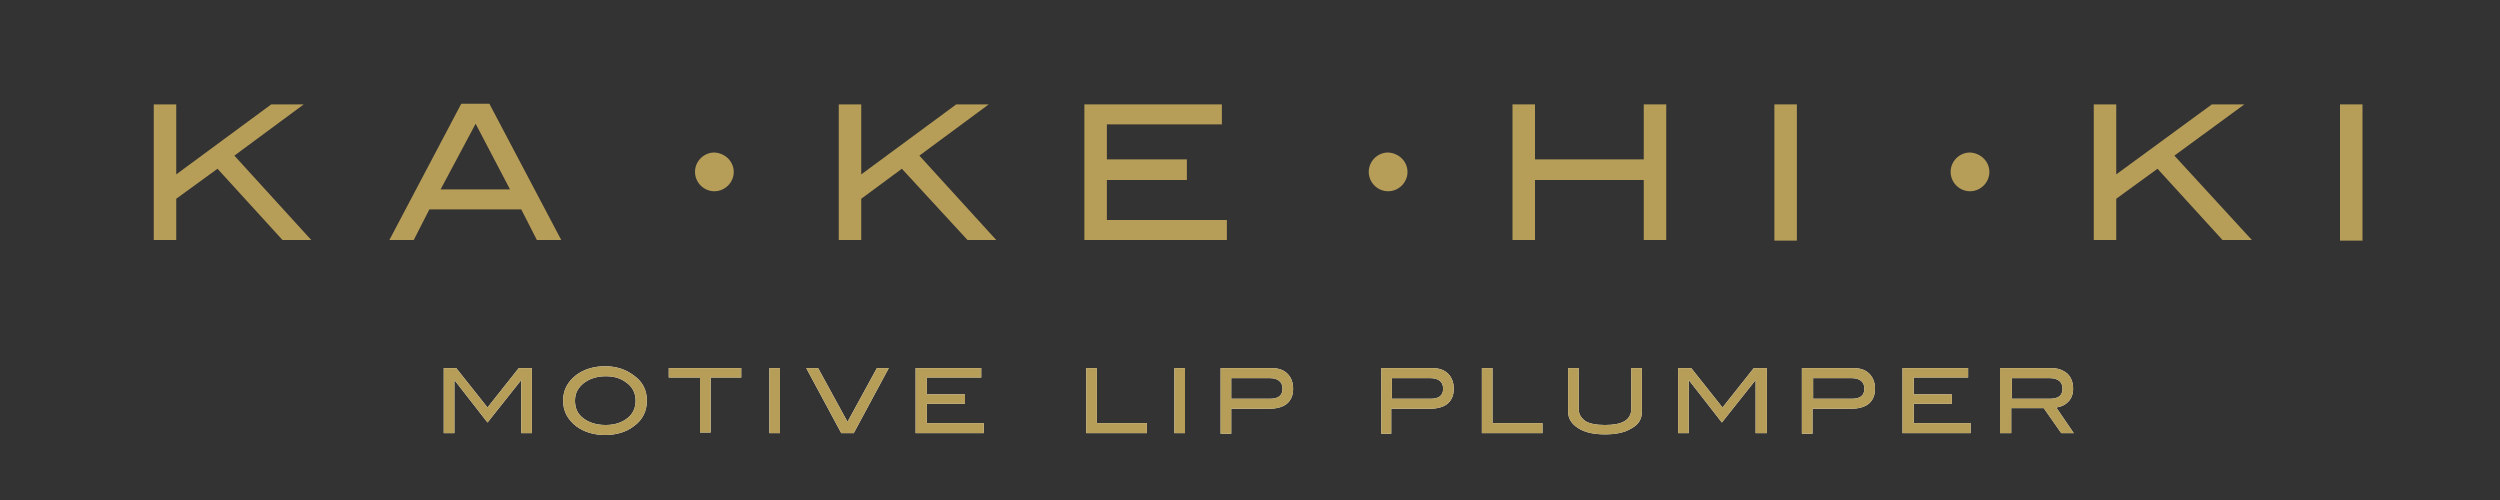 <?xml version="1.0" encoding="utf-8"?>
<!-- Generator: Adobe Illustrator 22.1.0, SVG Export Plug-In . SVG Version: 6.00 Build 0)  -->
<svg version="1.1" id="レイヤー_1" xmlns="http://www.w3.org/2000/svg" xmlns:xlink="http://www.w3.org/1999/xlink" x="0px"
	 y="0px" viewBox="0 0 400 80" style="enable-background:new 0 0 400 80;" xml:space="preserve">
<rect x="0" y="0" width="400" height="80" fill="#333333" stroke="none"/>
<style type="text/css">
	.st0{fill:#FFFFFF;}
	.st1{fill:#B69D58;}
</style>
<g>
	<g>
		<path class="st0" d="M85.1,69.3h-1.7v-8.5h0l-5.4,6.8l-5.3-6.8l0,0v8.5h-1.7V58.9H73l5,6.3l5-6.3h2.1V69.3z"/>
		<path class="st0" d="M103.5,64.1c0,1.7-0.7,3.1-2.1,4.1c-1.2,0.9-2.7,1.4-4.6,1.4c-1.8,0-3.4-0.5-4.6-1.4
			c-1.4-1.1-2.1-2.4-2.1-4.1c0-1.7,0.7-3,2.1-4.1c1.2-0.9,2.8-1.4,4.6-1.4c1.8,0,3.3,0.5,4.5,1.4C102.8,61,103.5,62.4,103.5,64.1z
			 M101.7,64.1c0-1.2-0.5-2.2-1.5-2.9c-0.9-0.7-2-1-3.3-1c-1.4,0-2.6,0.4-3.5,1.1C92.5,62,92,62.9,92,64.1c0,1.2,0.4,2.1,1.3,2.8
			c0.9,0.7,2.1,1.1,3.6,1.1c1.5,0,2.6-0.4,3.5-1.1C101.3,66.2,101.7,65.2,101.7,64.1z"/>
		<path class="st0" d="M118.7,60.4h-5v8.8H112v-8.8h-5v-1.5h11.6V60.4z"/>
		<path class="st0" d="M124.8,69.3h-1.7V58.9h1.7V69.3z"/>
		<path class="st0" d="M142.2,58.9l-5.6,10.4h-2l-5.6-10.4h1.9l4.7,8.6l4.7-8.6H142.2z"/>
		<path class="st0" d="M157.4,69.3h-10.9V58.9H157v1.5h-8.7v2.7h6.1v1.5h-6.1v3.1h9.1V69.3z"/>
		<path class="st0" d="M183.5,69.3h-9.7V58.9h1.7v8.8h8V69.3z"/>
		<path class="st0" d="M189.6,69.3h-1.7V58.9h1.7V69.3z"/>
		<path class="st0" d="M203.5,58.9c1.1,0,1.9,0.3,2.5,0.9c0.6,0.6,0.9,1.4,0.9,2.4c0,1-0.3,1.8-1,2.4c-0.6,0.5-1.6,0.8-2.8,0.8H197
			v4h-1.7V58.9H203.5z M203.2,63.8c1.3,0,2-0.5,2-1.6c0-1.1-0.7-1.7-2.1-1.7H197v3.3H203.2z"/>
		<path class="st0" d="M229.2,58.9c1.1,0,1.9,0.3,2.5,0.9c0.6,0.6,0.9,1.4,0.9,2.4c0,1-0.3,1.8-1,2.4c-0.6,0.5-1.6,0.8-2.8,0.8h-6.2
			v4H221V58.9H229.2z M228.9,63.8c1.3,0,2-0.5,2-1.6c0-1.1-0.7-1.7-2.1-1.7h-6.1v3.3H228.9z"/>
		<path class="st0" d="M246.8,69.3h-9.7V58.9h1.7v8.8h8V69.3z"/>
		<path class="st0" d="M262.7,65.9c0,1.1-0.5,2-1.6,2.6c-1.1,0.7-2.5,1-4.3,1c-1.8,0-3.2-0.3-4.3-1c-1.1-0.7-1.6-1.6-1.6-2.6v-7h1.7
			v6.6c0,0.8,0.4,1.4,1.1,1.9c0.7,0.4,1.7,0.6,3.1,0.6c1.4,0,2.4-0.2,3.1-0.6c0.7-0.4,1.1-1.1,1.1-1.9v-6.6h1.7V65.9z"/>
		<path class="st0" d="M282.6,69.3h-1.7v-8.5h0l-5.4,6.8l-5.3-6.8l0,0v8.5h-1.7V58.9h2.1l5,6.3l5-6.3h2.1V69.3z"/>
		<path class="st0" d="M296.6,58.9c1.1,0,1.9,0.3,2.5,0.9c0.6,0.6,0.9,1.4,0.9,2.4c0,1-0.3,1.8-1,2.4c-0.6,0.5-1.6,0.8-2.8,0.8h-6.2
			v4h-1.7V58.9H296.6z M296.3,63.8c1.3,0,2-0.5,2-1.6c0-1.1-0.7-1.7-2.1-1.7h-6.1v3.3H296.3z"/>
		<path class="st0" d="M315.3,69.3h-10.9V58.9h10.5v1.5h-8.7v2.7h6.1v1.5h-6.1v3.1h9.1V69.3z"/>
		<path class="st0" d="M331.8,69.3h-2l-2.8-4h-5.2v4H320V58.9h8.2c1.1,0,1.9,0.3,2.6,0.9c0.6,0.6,0.9,1.4,0.9,2.4
			c0,0.9-0.3,1.6-0.8,2.1c-0.5,0.5-1.1,0.8-1.9,0.9L331.8,69.3z M328,63.8c1.3,0,2-0.5,2-1.6c0-1.1-0.7-1.7-2.1-1.7h-6v3.3H328z"/>
	</g>
	<g>
		<path class="st1" d="M85.1,69.3h-1.7v-8.5h0l-5.4,6.8l-5.3-6.8l0,0v8.5h-1.7V58.9H73l5,6.3l5-6.3h2.1V69.3z"/>
		<path class="st1" d="M103.5,64.1c0,1.7-0.7,3.1-2.1,4.1c-1.2,0.9-2.7,1.4-4.6,1.4c-1.8,0-3.4-0.5-4.6-1.4
			c-1.4-1.1-2.1-2.4-2.1-4.1c0-1.7,0.7-3,2.1-4.1c1.2-0.9,2.8-1.4,4.6-1.4c1.8,0,3.3,0.5,4.5,1.4C102.8,61,103.5,62.4,103.5,64.1z
			 M101.7,64.1c0-1.2-0.5-2.2-1.5-2.9c-0.9-0.7-2-1-3.3-1c-1.4,0-2.6,0.4-3.5,1.1C92.5,62,92,62.9,92,64.1c0,1.2,0.4,2.1,1.3,2.8
			c0.9,0.7,2.1,1.1,3.6,1.1c1.5,0,2.6-0.4,3.5-1.1C101.3,66.2,101.7,65.2,101.7,64.1z"/>
		<path class="st1" d="M118.7,60.4h-5v8.8H112v-8.8h-5v-1.5h11.6V60.4z"/>
		<path class="st1" d="M124.8,69.3h-1.7V58.9h1.7V69.3z"/>
		<path class="st1" d="M142.2,58.9l-5.6,10.4h-2l-5.6-10.4h1.9l4.7,8.6l4.7-8.6H142.2z"/>
		<path class="st1" d="M157.4,69.3h-10.9V58.9H157v1.5h-8.7v2.7h6.1v1.5h-6.1v3.1h9.1V69.3z"/>
		<path class="st1" d="M183.5,69.3h-9.7V58.9h1.7v8.8h8V69.3z"/>
		<path class="st1" d="M189.6,69.3h-1.7V58.9h1.7V69.3z"/>
		<path class="st1" d="M203.5,58.9c1.1,0,1.9,0.3,2.5,0.9c0.6,0.6,0.9,1.4,0.9,2.4c0,1-0.3,1.8-1,2.4c-0.6,0.5-1.6,0.8-2.8,0.8H197
			v4h-1.7V58.9H203.5z M203.2,63.8c1.3,0,2-0.5,2-1.6c0-1.1-0.7-1.7-2.1-1.7H197v3.3H203.2z"/>
		<path class="st1" d="M229.2,58.9c1.1,0,1.9,0.3,2.5,0.9c0.6,0.6,0.9,1.4,0.9,2.4c0,1-0.3,1.8-1,2.4c-0.6,0.5-1.6,0.8-2.8,0.8h-6.2
			v4H221V58.9H229.2z M228.9,63.8c1.3,0,2-0.5,2-1.6c0-1.1-0.7-1.7-2.1-1.7h-6.1v3.3H228.9z"/>
		<path class="st1" d="M246.8,69.3h-9.7V58.9h1.7v8.8h8V69.3z"/>
		<path class="st1" d="M262.7,65.9c0,1.1-0.5,2-1.6,2.6c-1.1,0.7-2.5,1-4.3,1c-1.8,0-3.2-0.3-4.3-1c-1.1-0.7-1.6-1.6-1.6-2.6v-7h1.7
			v6.6c0,0.8,0.4,1.4,1.1,1.9c0.7,0.4,1.7,0.6,3.1,0.6c1.4,0,2.4-0.2,3.1-0.6c0.7-0.4,1.1-1.1,1.1-1.9v-6.6h1.7V65.9z"/>
		<path class="st1" d="M282.6,69.3h-1.7v-8.5h0l-5.4,6.8l-5.3-6.8l0,0v8.5h-1.7V58.9h2.1l5,6.3l5-6.3h2.1V69.3z"/>
		<path class="st1" d="M296.6,58.9c1.1,0,1.9,0.3,2.5,0.9c0.6,0.6,0.9,1.4,0.9,2.4c0,1-0.3,1.8-1,2.4c-0.6,0.5-1.6,0.8-2.8,0.8h-6.2
			v4h-1.7V58.9H296.6z M296.3,63.8c1.3,0,2-0.5,2-1.6c0-1.1-0.7-1.7-2.1-1.7h-6.1v3.3H296.3z"/>
		<path class="st1" d="M315.3,69.3h-10.9V58.9h10.5v1.5h-8.7v2.7h6.1v1.5h-6.1v3.1h9.1V69.3z"/>
		<path class="st1" d="M331.8,69.3h-2l-2.8-4h-5.2v4H320V58.9h8.2c1.1,0,1.9,0.3,2.6,0.9c0.6,0.6,0.9,1.4,0.9,2.4
			c0,0.9-0.3,1.6-0.8,2.1c-0.5,0.5-1.1,0.8-1.9,0.9L331.8,69.3z M328,63.8c1.3,0,2-0.5,2-1.6c0-1.1-0.7-1.7-2.1-1.7h-6v3.3H328z"/>
	</g>
</g>
<g>
	<polygon class="st1" points="49.8,38.4 45.2,38.4 34.8,27 28.2,31.8 28.2,38.4 24.6,38.4 24.6,16.7 28.2,16.7 28.2,27.9 43.4,16.7 
		48.6,16.7 37.5,24.9 	"/>
	<path class="st1" d="M89.8,38.4h-3.9l-2.5-4.9H68.7l-2.5,4.9h-3.9l11.5-21.8h4.5L89.8,38.4z M81.6,30.3l-5.5-10.5l-5.6,10.5H81.6z"
		/>
	<g>
		<path class="st1" d="M117.4,27.5c0,1.7-1.4,3.1-3.1,3.1c-1.7,0-3.1-1.4-3.1-3.1c0-1.7,1.4-3.1,3.1-3.1
			C116.1,24.5,117.4,25.9,117.4,27.5"/>
		<polygon class="st1" points="159.4,38.4 154.8,38.4 144.3,27 137.8,31.8 137.8,38.4 134.2,38.4 134.2,16.7 137.8,16.7 137.8,27.9 
			153,16.7 158.2,16.7 147.1,24.9 		"/>
		<polygon class="st1" points="196.3,38.4 173.5,38.4 173.5,16.7 195.5,16.7 195.5,19.9 177.1,19.9 177.1,25.5 189.9,25.5 
			189.9,28.8 177.1,28.8 177.1,35.2 196.3,35.2 		"/>
		<path class="st1" d="M225.2,27.5c0,1.7-1.4,3.1-3.1,3.1c-1.7,0-3.1-1.4-3.1-3.1c0-1.7,1.4-3.1,3.1-3.1
			C223.9,24.5,225.2,25.9,225.2,27.5"/>
		<polygon class="st1" points="266.6,38.4 263,38.4 263,28.8 245.6,28.8 245.6,38.4 242,38.4 242,16.7 245.6,16.7 245.6,25.5 
			263,25.5 263,16.7 266.6,16.7 		"/>
		<rect x="283.9" y="16.7" class="st1" width="3.6" height="21.8"/>
		<path class="st1" d="M318.3,27.5c0,1.7-1.4,3.1-3.1,3.1c-1.7,0-3.1-1.4-3.1-3.1c0-1.7,1.4-3.1,3.1-3.1
			C317,24.5,318.3,25.9,318.3,27.5"/>
		<polygon class="st1" points="360.3,38.4 355.6,38.4 345.2,27 338.6,31.8 338.6,38.4 335,38.4 335,16.7 338.6,16.7 338.6,27.9 
			353.9,16.7 359.1,16.7 347.9,24.9 		"/>
		<rect x="374.4" y="16.7" class="st1" width="3.6" height="21.8"/>
	</g>
</g>
</svg>
